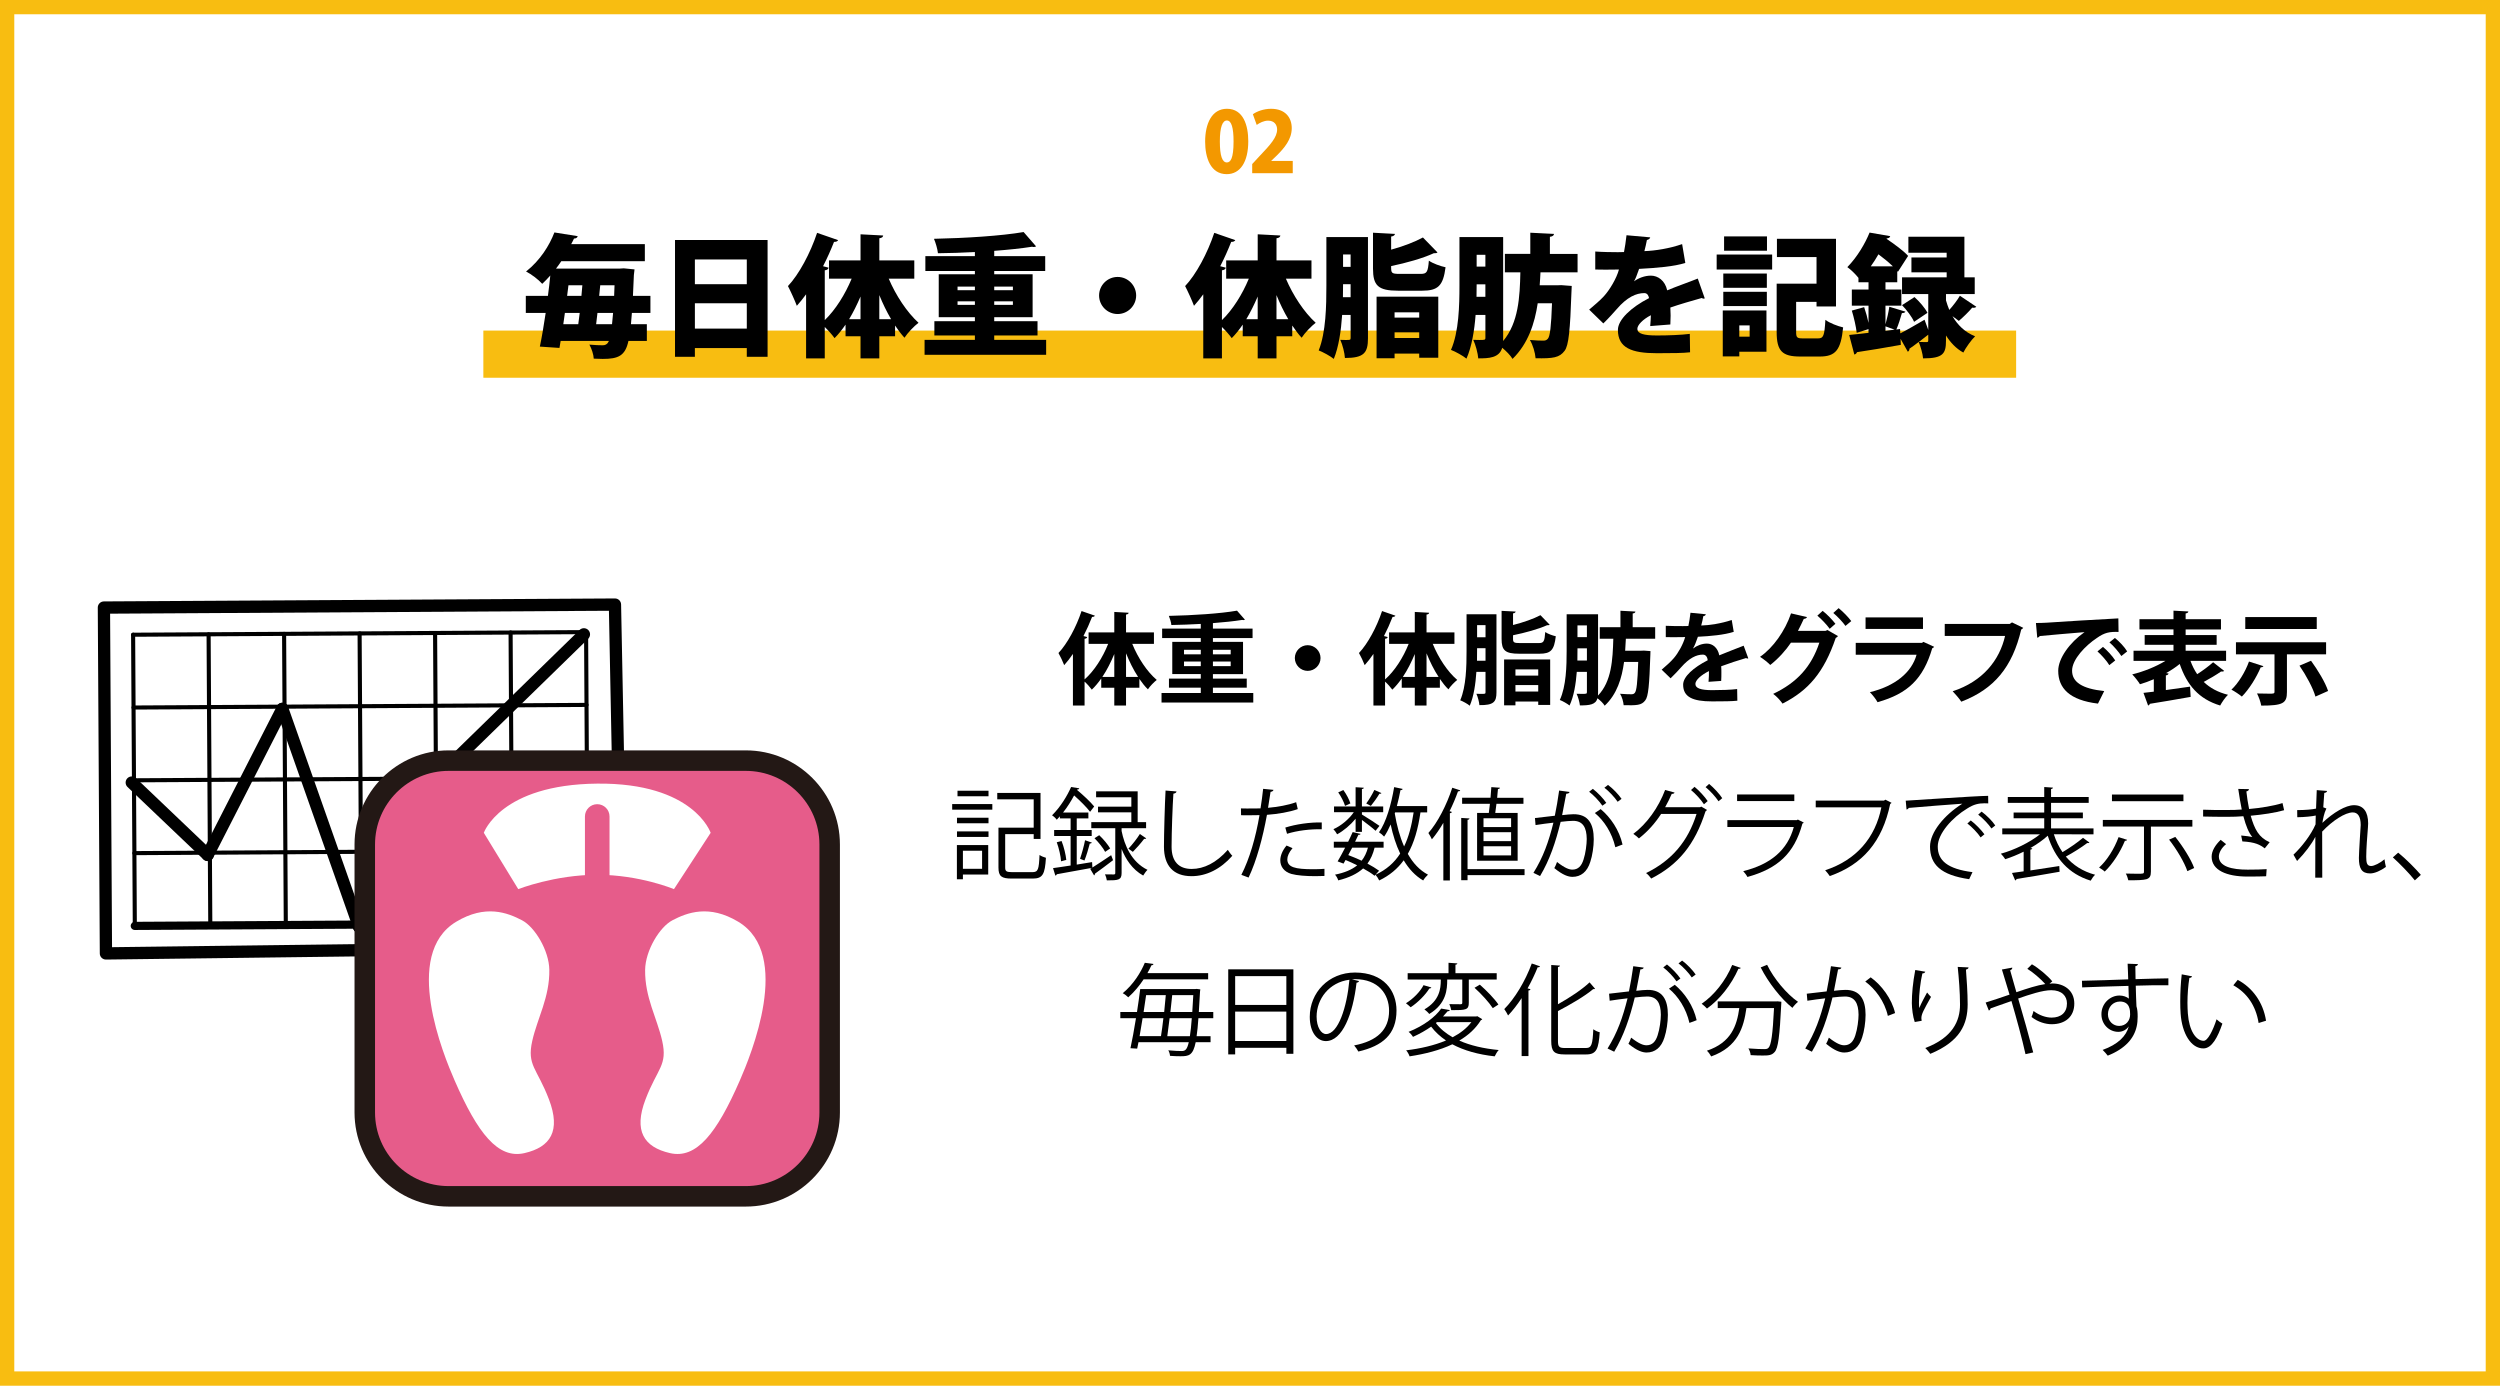 <?xml version="1.0" encoding="utf-8"?>
<!-- Generator: Adobe Illustrator 15.1.0, SVG Export Plug-In . SVG Version: 6.00 Build 0)  -->
<!DOCTYPE svg PUBLIC "-//W3C//DTD SVG 1.1//EN" "http://www.w3.org/Graphics/SVG/1.1/DTD/svg11.dtd">
<svg version="1.1" id="レイヤー_1" xmlns="http://www.w3.org/2000/svg" xmlns:xlink="http://www.w3.org/1999/xlink" x="0px"
	 y="0px" width="350px" height="194px" viewBox="0 0 350 194" enable-background="new 0 0 350 194" xml:space="preserve">
<g>
	<rect x="0" fill="#FFFFFF" width="350" height="194"/>
	<path fill="#F8BD11" d="M348,2v190H2V2H348 M350,0H0v194h350V0L350,0z"/>
</g>
<g>
	<g>
		<path d="M82.289,129.546c-0.157,0-0.285-0.127-0.286-0.287l-0.237-40.762c-0.001-0.16,0.128-0.289,0.285-0.289h0.001
			c0.159,0,0.286,0.125,0.287,0.285l0.238,40.762C82.577,129.415,82.45,129.544,82.289,129.546
			C82.29,129.546,82.29,129.546,82.289,129.546z"/>
		<rect x="18.755" y="88.68" transform="matrix(1 -0.006 0.006 1 -0.631 0.294)" fill="none" width="63.416" height="40.76"/>
		<path d="M14.832,134.339c-0.226,0-0.442-0.088-0.604-0.246c-0.164-0.162-0.257-0.379-0.257-0.609l-0.283-48.418
			c-0.002-0.229,0.088-0.447,0.249-0.611c0.159-0.162,0.378-0.254,0.606-0.256l71.545-0.416c0.002,0,0.004,0,0.006,0
			c0.468,0,0.852,0.375,0.859,0.844l0.583,29.768c0.01,0.475-0.368,0.869-0.843,0.879c-0.493-0.016-0.869-0.369-0.877-0.844
			L85.25,85.507l-69.836,0.408l0.271,46.691l37.019-0.463c0.003,0,0.007,0,0.011,0c0.471,0,0.854,0.377,0.859,0.848
			c0.006,0.477-0.373,0.867-0.849,0.871l-37.884,0.477C14.838,134.339,14.835,134.339,14.832,134.339z"/>
		<path d="M50.582,129.729c-0.157,0-0.286-0.127-0.287-0.285l-0.237-40.764c-0.002-0.158,0.127-0.287,0.283-0.289
			c0.156,0,0.289,0.127,0.291,0.283l0.237,40.768c0.001,0.158-0.127,0.285-0.284,0.287
			C50.583,129.729,50.583,129.729,50.582,129.729z"/>
		<path d="M61.151,129.667c-0.157,0-0.285-0.127-0.287-0.283L60.625,88.62c0-0.158,0.129-0.289,0.286-0.289h0.002
			c0.158,0,0.286,0.127,0.287,0.285l0.237,40.764c0.001,0.158-0.127,0.287-0.285,0.287H61.151z"/>
		<path d="M71.719,129.608c-0.156,0-0.285-0.129-0.285-0.287l-0.238-40.766c-0.001-0.156,0.127-0.287,0.285-0.287h0.002
			c0.158,0,0.286,0.127,0.287,0.285l0.236,40.764c0.002,0.16-0.126,0.289-0.285,0.291H71.719z"/>
		<path d="M40.012,129.792c-0.158,0-0.287-0.131-0.287-0.287l-0.237-40.762c-0.001-0.158,0.126-0.287,0.286-0.287l0,0
			c0.158,0,0.287,0.123,0.287,0.283l0.238,40.762c0,0.158-0.128,0.289-0.285,0.291C40.014,129.792,40.013,129.792,40.012,129.792z"
			/>
		<path d="M29.442,129.853c-0.158,0-0.287-0.129-0.288-0.287l-0.237-40.762c0-0.158,0.129-0.287,0.287-0.287h0.002
			c0.156,0,0.285,0.127,0.286,0.283l0.237,40.764c0,0.156-0.129,0.289-0.285,0.289H29.442z"/>
		<path d="M18.874,129.915c-0.158,0-0.285-0.129-0.287-0.289l-0.236-40.76c-0.001-0.16,0.127-0.289,0.285-0.291h0.002
			c0.157,0,0.285,0.129,0.286,0.285l0.237,40.764c0,0.158-0.127,0.289-0.285,0.291H18.874z"/>
		<path d="M18.637,89.149c-0.158,0-0.285-0.125-0.287-0.283c-0.001-0.16,0.127-0.289,0.285-0.291l63.415-0.367h0.001
			c0.159,0,0.286,0.125,0.287,0.285c0.001,0.158-0.126,0.285-0.285,0.289l-63.414,0.367H18.637z"/>
		<path d="M18.754,109.53c-0.156,0-0.286-0.125-0.287-0.283c0-0.158,0.128-0.287,0.285-0.291l63.416-0.367l0,0
			c0.158,0,0.287,0.129,0.287,0.287s-0.126,0.287-0.284,0.289l-63.415,0.365H18.754z"/>
		<path d="M18.813,119.724c-0.157,0-0.285-0.127-0.287-0.283c0-0.16,0.128-0.289,0.286-0.291l63.416-0.369
			c0.167,0.004,0.287,0.127,0.288,0.285c0,0.158-0.127,0.287-0.285,0.289l-63.416,0.369
			C18.815,119.724,18.815,119.724,18.813,119.724z"/>
		<path d="M18.874,130.198c-0.316,0-0.572-0.252-0.574-0.568c-0.002-0.318,0.254-0.574,0.57-0.576l63.416-0.371h0.003
			c0.316,0,0.573,0.258,0.575,0.572c0.002,0.318-0.254,0.576-0.572,0.578l-63.414,0.365
			C18.875,130.198,18.875,130.198,18.874,130.198z"/>
		<path d="M18.696,99.341c-0.158,0-0.285-0.127-0.287-0.285c0-0.158,0.127-0.287,0.285-0.289l63.414-0.367c0.001,0,0.002,0,0.002,0
			c0.158,0,0.287,0.127,0.287,0.283c0.002,0.158-0.127,0.287-0.285,0.289l-63.414,0.369H18.696z"/>
		<g>
			<path d="M29.077,120.55c-0.213,0-0.426-0.08-0.592-0.238l-10.63-10.131c-0.344-0.326-0.356-0.873-0.03-1.217
				c0.33-0.342,0.875-0.355,1.219-0.027l10.627,10.129c0.346,0.326,0.357,0.873,0.03,1.217
				C29.532,120.462,29.305,120.55,29.077,120.55z"/>
			<path d="M29.077,120.55c-0.131,0-0.266-0.029-0.391-0.094c-0.424-0.217-0.592-0.734-0.375-1.16L38.76,98.853
				c0.217-0.424,0.736-0.59,1.158-0.375c0.424,0.215,0.592,0.734,0.376,1.156l-10.451,20.447
				C29.692,120.38,29.389,120.55,29.077,120.55z"/>
			<path d="M50.275,130.616c-0.355,0-0.688-0.221-0.812-0.576L38.715,99.53c-0.158-0.449,0.077-0.941,0.525-1.096
				c0.449-0.16,0.94,0.074,1.099,0.523l10.747,30.514c0.158,0.447-0.078,0.939-0.526,1.096
				C50.466,130.601,50.37,130.616,50.275,130.616z"/>
			<path d="M50.274,130.616c-0.132,0-0.266-0.029-0.391-0.094c-0.424-0.217-0.592-0.736-0.375-1.158l10.45-20.443
				c0.217-0.424,0.736-0.588,1.158-0.373c0.424,0.217,0.592,0.736,0.374,1.158L51.04,130.147
				C50.889,130.446,50.586,130.616,50.274,130.616z"/>
			<path d="M60.725,110.175c-0.223,0-0.447-0.086-0.615-0.26c-0.332-0.34-0.325-0.887,0.014-1.217l21.02-20.506
				c0.341-0.332,0.887-0.324,1.219,0.016c0.332,0.342,0.324,0.885-0.016,1.219l-21.021,20.504
				C61.159,110.095,60.943,110.175,60.725,110.175z"/>
		</g>
	</g>
	<g>
		<g>
			<path fill="#E65C8A" d="M116.153,155.747c0,6.482-5.253,11.742-11.738,11.742H62.808c-6.483,0-11.738-5.26-11.738-11.742v-37.52
				c0-6.484,5.255-11.738,11.738-11.738h41.606c6.485,0,11.738,5.254,11.738,11.738V155.747z"/>
			<path fill="#231815" d="M104.415,168.921H62.808c-7.263,0-13.174-5.908-13.174-13.174v-37.52c0-7.26,5.911-13.174,13.174-13.174
				h41.606c7.265,0,13.174,5.914,13.174,13.174v37.52C117.588,163.013,111.679,168.921,104.415,168.921z M62.808,107.923
				c-5.683,0-10.304,4.623-10.304,10.305v37.52c0,5.684,4.621,10.305,10.304,10.305h41.606c5.682,0,10.305-4.621,10.305-10.305
				v-37.52c0-5.682-4.623-10.305-10.305-10.305H62.808z"/>
		</g>
		<path fill="#FFFFFF" d="M67.733,116.593l4.821,7.885c0,0,5.108-2.01,11.058-2.01c5.95,0,10.743,2.01,10.743,2.01l5.136-7.885
			c0,0-2.338-7.016-15.879-6.887C70.072,109.837,67.733,116.593,67.733,116.593z"/>
		<g>
			<path fill="#FFFFFF" d="M94.141,128.839c-1.786,0.932-3.783,4.225-3.824,6.938c-0.057,3.842,1.675,6.77,2.387,9.936
				c0.781,3.467-0.658,3.805-2.335,8.205c-1.679,4.4-0.242,6.68,3.442,7.52c3.684,0.838,6.514-2.725,9.764-10.168
				c1.561-3.58,7.379-17.652-0.211-22.221C99.264,126.583,96.196,127.765,94.141,128.839z"/>
			<path fill="#FFFFFF" d="M73.083,128.839c1.787,0.932,3.783,4.225,3.822,6.938c0.059,3.842-1.674,6.77-2.386,9.936
				c-0.78,3.467,0.659,3.805,2.337,8.205c1.676,4.4,0.24,6.68-3.443,7.52c-3.684,0.838-6.515-2.725-9.764-10.168
				c-1.562-3.58-7.38-17.652,0.211-22.221C67.959,126.583,71.028,127.765,73.083,128.839z"/>
		</g>
		<path fill="#E65C8A" d="M83.612,124.624c-0.95,0-1.721-0.771-1.721-1.721v-8.594c0-0.951,0.771-1.723,1.721-1.723
			c0.951,0,1.722,0.771,1.722,1.723v8.594C85.333,123.853,84.563,124.624,83.612,124.624z"/>
	</g>
</g>
<g>
	<path d="M161.552,90.143h-3.036c0.801,1.968,2.08,3.907,3.429,5.046c-0.393,0.309-0.956,0.885-1.236,1.32
		c-0.422-0.407-0.815-0.913-1.195-1.461v1.236h-1.869v2.488h-1.644v-2.488h-1.827v-1.293c-0.421,0.591-0.857,1.124-1.321,1.561
		c-0.239-0.338-0.661-0.815-1.012-1.125v3.345h-1.63v-7.223c-0.394,0.576-0.801,1.109-1.223,1.573
		c-0.154-0.421-0.562-1.293-0.801-1.7c1.236-1.307,2.487-3.626,3.232-5.874l1.869,0.646c-0.056,0.112-0.183,0.183-0.394,0.168
		c-0.351,0.899-0.759,1.813-1.208,2.685l0.52,0.141c-0.028,0.126-0.126,0.225-0.365,0.239v5.691c1.321-1.152,2.543-3.05,3.302-4.976
		h-2.74v-1.602h3.598v-2.867l2.01,0.112c-0.014,0.127-0.113,0.226-0.366,0.253v2.502h3.907V90.143z M156.001,91.563
		c-0.478,1.152-1.04,2.263-1.672,3.204h1.672V91.563z M157.645,94.767h1.687c-0.646-0.983-1.208-2.122-1.687-3.303V94.767z"/>
	<path d="M169.81,97.016h5.649v1.334h-12.845v-1.334h5.495v-0.745h-4.455v-1.265h4.455v-0.633h-3.991v-4.511h3.991v-0.534h-5.411
		v-1.321h5.411v-0.66c-1.377,0.084-2.797,0.126-4.118,0.154c-0.028-0.365-0.211-0.941-0.352-1.278
		c3.359-0.07,7.224-0.323,9.542-0.731l1.11,1.265c-0.057,0.028-0.126,0.057-0.211,0.057c-0.042,0-0.112-0.014-0.168-0.028
		c-1.139,0.183-2.572,0.337-4.104,0.45v0.772h5.551v1.321h-5.551v0.534h4.216v4.511h-4.216v0.633h4.736v1.265h-4.736V97.016z
		 M165.762,90.973v0.632h2.347v-0.632H165.762z M165.762,93.263h2.347v-0.646h-2.347V93.263z M172.297,90.973h-2.488v0.632h2.488
		V90.973z M172.297,93.263v-0.646h-2.488v0.646H172.297z"/>
	<path d="M184.875,92.125c0,0.983-0.815,1.799-1.799,1.799c-0.984,0-1.799-0.815-1.799-1.799c0-0.984,0.815-1.799,1.799-1.799
		C184.088,90.327,184.875,91.169,184.875,92.125z"/>
	<path d="M203.622,90.143h-3.036c0.801,1.968,2.08,3.907,3.429,5.046c-0.393,0.309-0.956,0.885-1.236,1.32
		c-0.422-0.407-0.815-0.913-1.195-1.461v1.236h-1.869v2.488h-1.644v-2.488h-1.827v-1.293c-0.421,0.591-0.857,1.124-1.321,1.561
		c-0.239-0.338-0.661-0.815-1.012-1.125v3.345h-1.63v-7.223c-0.394,0.576-0.801,1.109-1.223,1.573
		c-0.154-0.421-0.562-1.293-0.801-1.7c1.236-1.307,2.487-3.626,3.232-5.874l1.869,0.646c-0.056,0.112-0.183,0.183-0.394,0.168
		c-0.351,0.899-0.759,1.813-1.208,2.685l0.52,0.141c-0.028,0.126-0.126,0.225-0.365,0.239v5.691c1.321-1.152,2.543-3.05,3.302-4.976
		h-2.74v-1.602h3.598v-2.867l2.01,0.112c-0.014,0.127-0.113,0.226-0.366,0.253v2.502h3.907V90.143z M198.071,91.563
		c-0.478,1.152-1.04,2.263-1.672,3.204h1.672V91.563z M199.715,94.767h1.687c-0.646-0.983-1.208-2.122-1.687-3.303V94.767z"/>
	<path d="M209.505,85.998v10.934c0,1.335-0.393,1.814-2.389,1.785c-0.028-0.422-0.225-1.167-0.422-1.587
		c0.225,0.014,0.45,0.014,0.646,0.014c0.562,0,0.632,0,0.632-0.225v-2.854h-1.279c-0.112,1.687-0.365,3.43-0.927,4.736
		c-0.295-0.252-0.956-0.618-1.335-0.758c0.843-1.953,0.886-4.807,0.886-6.886v-5.158H209.505z M206.793,90.748
		c0,0.914,0,1.279-0.014,1.757h1.194v-1.757H206.793z M207.974,87.515h-1.18v1.701h1.18V87.515z M211.824,89.441
		c0,0.506,0.141,0.59,0.998,0.59h2.586c0.716,0,0.829-0.21,0.927-1.546c0.352,0.253,1.026,0.492,1.476,0.591
		c-0.225,1.939-0.688,2.445-2.276,2.445h-2.853c-1.954,0-2.459-0.464-2.459-2.066V85.52l1.968,0.099
		c-0.028,0.126-0.126,0.225-0.366,0.253v1.63c1.448-0.365,2.881-0.871,3.837-1.377l1.292,1.335c-0.056,0.07-0.183,0.07-0.365,0.07
		c-1.208,0.548-3.049,1.054-4.764,1.405V89.441z M210.574,98.745v-6.423h6.45v6.367h-1.672V98.21h-3.19v0.535H210.574z
		 M215.352,93.713h-3.19v0.871h3.19V93.713z M212.162,96.819h3.19v-0.913h-3.19V96.819z"/>
	<path d="M231.724,89.427h-4.104c-0.028,0.548-0.056,1.109-0.098,1.672h2.263l0.365-0.014l0.914,0.07
		c0,0.126-0.014,0.337-0.014,0.52c-0.141,4.244-0.281,5.847-0.717,6.38c-0.52,0.704-1.208,0.704-3.021,0.674
		c-0.042-0.477-0.225-1.166-0.506-1.601c0.661,0.056,1.279,0.07,1.574,0.07c0.225,0,0.365-0.043,0.492-0.197
		c0.253-0.281,0.379-1.447,0.478-4.328h-1.982c-0.309,2.276-0.983,4.511-2.712,6.126c-0.211-0.352-0.619-0.745-1.012-1.04
		c-0.239,0.899-1.11,0.999-2.459,0.999c-0.042-0.436-0.253-1.209-0.464-1.63c0.253,0.014,0.52,0.014,0.73,0.014
		c0.646,0,0.717,0,0.717-0.253v-2.825h-1.419c-0.126,1.673-0.407,3.415-1.012,4.708c-0.295-0.238-0.97-0.632-1.363-0.773
		c0.899-1.939,0.956-4.792,0.956-6.858v-5.144h4.398v10.92c0,0.168,0,0.323-0.014,0.464c1.912-1.968,2.066-5.018,2.15-7.954h-1.897
		v-1.616h2.895v-2.305l2.094,0.112c-0.014,0.141-0.113,0.238-0.379,0.267v1.926h3.148V89.427z M220.847,90.762
		c0,0.885,0,1.25-0.014,1.714h1.335v-1.714H220.847z M222.167,87.558h-1.321v1.644h1.321V87.558z"/>
	<path d="M244.76,92.167c-0.042,0.014-0.07,0.028-0.112,0.028c-0.07,0-0.141-0.028-0.197-0.07c-1.054,0.309-2.445,0.759-3.485,1.152
		c0.028,0.28,0.028,0.604,0.028,0.941c0,0.337,0,0.702-0.028,1.11l-1.771,0.126c0.042-0.52,0.07-1.096,0.057-1.504
		c-1.096,0.549-1.897,1.266-1.897,1.799c0,0.619,0.773,0.872,2.361,0.872c1.237,0,2.6-0.043,3.485-0.155l0.028,1.631
		c-0.731,0.084-1.939,0.098-3.527,0.098c-2.712,0-4.062-0.604-4.062-2.347c0-1.124,1.461-2.403,3.443-3.415
		c-0.042-0.407-0.253-0.787-0.674-0.787c-0.928,0-1.912,0.479-3.064,1.785c-0.337,0.394-0.857,0.941-1.461,1.531l-1.25-1.208
		c0.59-0.506,1.279-1.11,1.714-1.63c0.618-0.717,1.307-1.954,1.574-2.938l-0.534,0.014c-0.31,0-1.827,0.015-2.178,0v-1.588
		c0.787,0.042,1.799,0.042,2.417,0.042l0.745-0.014c0.126-0.576,0.211-1.139,0.295-1.855l2.15,0.211
		c-0.028,0.141-0.154,0.239-0.351,0.268c-0.07,0.449-0.183,0.871-0.295,1.307c1.11-0.028,2.769-0.267,4.272-0.772l0.281,1.658
		c-1.35,0.436-3.289,0.604-5.017,0.688c-0.253,0.744-0.492,1.349-0.689,1.644h0.014c0.506-0.393,1.237-0.688,1.925-0.688
		c0.815,0,1.532,0.576,1.743,1.645c1.082-0.464,2.403-0.941,3.415-1.349L244.76,92.167z"/>
	<path d="M257.309,89.047c-0.056,0.112-0.197,0.211-0.309,0.267c-1.645,4.835-3.836,7.364-7.448,9.191
		c-0.281-0.407-0.801-0.998-1.307-1.363c3.316-1.574,5.34-3.78,6.464-7.167h-3.977c-0.716,1.067-1.729,2.206-2.895,3.12
		c-0.337-0.352-0.969-0.844-1.433-1.139c1.841-1.265,3.513-3.64,4.342-6.085l2.234,0.52c-0.056,0.154-0.239,0.239-0.45,0.253
		c-0.239,0.506-0.562,1.209-0.815,1.673h3.865l0.267-0.112L257.309,89.047z M255.173,85.52c0.619,0.478,1.377,1.279,1.785,1.812
		l-0.801,0.703c-0.365-0.534-1.194-1.405-1.729-1.841L255.173,85.52z M257.407,85.14c0.619,0.492,1.363,1.266,1.771,1.813
		l-0.815,0.675c-0.323-0.479-1.125-1.336-1.701-1.813L257.407,85.14z"/>
	<path d="M270.778,90.551c-0.042,0.084-0.141,0.168-0.267,0.211c-1.265,4.286-3.415,6.352-7.659,7.545
		c-0.197-0.407-0.717-1.039-1.068-1.405c3.527-0.843,5.86-2.769,6.535-5.241h-8.517v-1.658h9.275l0.197-0.141L270.778,90.551z
		 M269.218,88.049h-8.039v-1.616h8.039V88.049z"/>
	<path d="M283.253,87.895c-0.07,0.099-0.168,0.196-0.281,0.239c-1.251,5.27-3.78,8.333-8.39,10.104
		c-0.281-0.436-0.857-1.096-1.208-1.461c4.23-1.377,6.563-4.356,7.336-7.743h-8.446v-1.687h9.107l0.309-0.211L283.253,87.895z"/>
	<path d="M285.031,87.22c0.436,0,1.082-0.014,1.476-0.042c1.616-0.112,7.687-0.492,10.062-0.604l0.028,1.897
		c-1.25-0.042-1.939,0.07-3.049,0.857c-1.546,1.025-3.457,2.965-3.457,4.567c0,1.602,1.419,2.529,4.497,2.853l-0.872,1.756
		c-3.991-0.477-5.565-2.164-5.565-4.595c0-1.714,1.574-3.935,3.682-5.41c-1.743,0.154-4.989,0.407-6.282,0.548
		c-0.028,0.112-0.21,0.211-0.337,0.239L285.031,87.22z M294.418,90.565c0.604,0.492,1.335,1.308,1.715,1.897l-0.829,0.66
		c-0.31-0.548-1.152-1.489-1.659-1.925L294.418,90.565z M296.09,89.314c0.633,0.507,1.349,1.266,1.715,1.884l-0.815,0.646
		c-0.323-0.521-1.11-1.447-1.672-1.911L296.09,89.314z"/>
	<path d="M306.663,92.518c0.253,0.689,0.562,1.308,0.942,1.869c0.787-0.506,1.658-1.152,2.234-1.672l1.546,1.209
		c-0.07,0.084-0.253,0.112-0.436,0.084c-0.619,0.436-1.588,1.012-2.431,1.462c0.871,0.829,1.981,1.447,3.401,1.799
		c-0.379,0.351-0.857,1.054-1.096,1.503c-3.008-0.914-4.652-2.867-5.664-5.818c-0.562,0.464-1.208,0.885-1.897,1.278l0.337,0.057
		c-0.028,0.126-0.141,0.238-0.379,0.267v2.052c1.096-0.141,2.263-0.309,3.387-0.478l0.084,1.434c-2.094,0.379-4.3,0.744-5.72,0.97
		c-0.028,0.125-0.126,0.211-0.239,0.238l-0.646-1.771c0.421-0.042,0.914-0.112,1.447-0.169V95.09
		c-0.646,0.281-1.307,0.52-1.939,0.703c-0.239-0.394-0.73-1.026-1.082-1.378c1.602-0.394,3.331-1.082,4.652-1.897h-4.469v-1.419
		h5.593V90.27h-4.033v-1.363h4.033V88.12h-4.764v-1.434h4.764v-1.194l2.08,0.112c-0.014,0.155-0.112,0.226-0.379,0.281v0.801h4.947
		v1.434h-4.947v0.787h4.342v1.363h-4.342v0.829h5.664v1.419H306.663z"/>
	<path d="M316.882,93.263c-0.056,0.099-0.183,0.169-0.379,0.155c-0.618,1.461-1.63,3.077-2.642,4.104
		c-0.351-0.296-1.026-0.745-1.461-0.97c0.97-0.899,1.939-2.488,2.459-3.936L316.882,93.263z M325.652,91.605h-5.481v5.271
		c0,1.573-0.534,1.911-3.598,1.911c-0.084-0.506-0.351-1.237-0.59-1.701c0.619,0.015,1.307,0.028,1.729,0.028
		c0.562,0,0.717,0,0.717-0.267v-5.242h-5.396v-1.687h12.62V91.605z M324.345,86.391v1.673h-10.006v-1.673H324.345z M324.162,97.522
		c-0.323-1.167-1.307-2.979-2.234-4.329l1.616-0.688c0.941,1.293,1.996,3.021,2.389,4.23L324.162,97.522z"/>
	<path d="M133.305,113.358v-0.787h5.621v0.787H133.305z M138.35,118.306v4.133h-3.542v0.66h-0.843v-4.793H138.35z M133.979,115.257
		v-0.773h4.413v0.773H133.979z M133.979,117.167v-0.771h4.413v0.771H133.979z M138.392,110.702v0.773h-4.342v-0.773H138.392z
		 M137.492,119.106h-2.684v2.529h2.684V119.106z M140.725,121.44c0,0.533,0.168,0.66,0.97,0.66h2.839
		c0.801,0,0.914-0.365,0.998-2.404c0.239,0.17,0.632,0.324,0.899,0.395c-0.141,2.305-0.45,2.908-1.841,2.908h-2.951
		c-1.419,0-1.855-0.309-1.855-1.545v-5.58h4.933v-3.963h-5.102v-0.898h6.057v6.436h-0.956v-0.674h-3.991V121.44z"/>
	<path d="M152.934,121.454c0.717-0.449,1.687-1.096,2.628-1.729l0.267,0.703c-0.927,0.717-1.883,1.418-2.529,1.883
		c0,0.111-0.056,0.211-0.126,0.252l-0.548-0.928l0.197-0.111v-0.014c-1.799,0.336-3.682,0.674-4.876,0.885
		c-0.014,0.098-0.098,0.168-0.197,0.197l-0.323-1.055c0.675-0.084,1.532-0.225,2.459-0.365v-4.131h-2.305v-0.844h2.305v-1.617
		h-1.504v-0.295c-0.141,0.17-0.281,0.324-0.436,0.479c-0.141-0.211-0.45-0.492-0.661-0.619c1.223-1.209,2.15-2.781,2.67-3.963
		l1.138,0.184c-0.014,0.098-0.098,0.168-0.281,0.168l-0.028,0.057c0.871,0.73,1.897,1.686,2.403,2.318l-0.576,0.744
		c-0.463-0.617-1.391-1.545-2.234-2.289c-0.407,0.758-0.914,1.588-1.546,2.389h3.542v0.828h-1.63v1.617h2.094v0.844h-2.094v4.004
		l2.15-0.352L152.934,121.454z M148.55,120.583c-0.042-0.717-0.295-1.812-0.604-2.67l0.675-0.17c0.337,0.844,0.59,1.939,0.66,2.643
		L148.55,120.583z M152.864,117.968c-0.042,0.07-0.14,0.127-0.295,0.127c-0.168,0.676-0.478,1.715-0.745,2.375l-0.619-0.238
		c0.239-0.689,0.562-1.842,0.703-2.6L152.864,117.968z M157.024,115.944v0.395c0.394,1.953,1.349,4.328,3.625,5.438
		c-0.197,0.184-0.463,0.562-0.604,0.801c-1.532-0.855-2.459-2.305-3.021-3.723v3.373c0,0.982-0.464,1.025-2.066,1.025
		c-0.028-0.238-0.141-0.59-0.253-0.844c0.562,0.014,1.068,0.014,1.223,0.014c0.168-0.014,0.21-0.055,0.21-0.211v-6.268h-3.358
		v-0.842h5.607v-1.379h-4.666v-0.787h4.666v-1.32h-4.933v-0.828h5.818v4.314h1.18v0.842H157.024z M154.719,119.261
		c-0.267-0.533-0.914-1.334-1.49-1.91l0.661-0.422c0.59,0.549,1.236,1.336,1.532,1.855L154.719,119.261z M160.467,117.364
		c-0.042,0.084-0.183,0.098-0.295,0.084c-0.394,0.535-1.068,1.307-1.574,1.812c-0.014-0.014-0.604-0.449-0.618-0.449
		c0.52-0.533,1.223-1.434,1.602-2.051L160.467,117.364z"/>
	<path d="M164.711,110.802c-0.028,0.168-0.155,0.268-0.436,0.309c-0.112,1.631-0.253,5.355-0.253,7.434
		c0,2.096,1.04,3.107,2.811,3.107c1.714,0,3.457-0.857,5.059-2.672c0.141,0.227,0.464,0.676,0.632,0.83
		c-1.644,1.869-3.64,2.854-5.706,2.854c-2.558,0-3.865-1.477-3.865-4.133c0-1.77,0.126-6.127,0.225-7.855L164.711,110.802z"/>
	<path d="M181.687,113.274c-1.194,0.422-2.783,0.689-4.314,0.801c-0.59,3.219-1.447,6.424-2.572,8.783l-1.012-0.379
		c1.152-2.262,1.996-5.172,2.543-8.361c-0.281,0.014-2.164,0.027-2.585,0.014l-0.014-0.955c0.225,0.014,0.52,0.014,0.843,0.014
		c0.126,0,1.532,0,1.897-0.014c0.141-0.9,0.281-1.883,0.366-2.74l1.447,0.141c-0.014,0.154-0.211,0.266-0.408,0.281
		c-0.084,0.617-0.225,1.377-0.351,2.234c1.377-0.127,2.769-0.365,3.935-0.787L181.687,113.274z M185.425,122.634
		c-0.421,0.014-0.857,0.029-1.293,0.029c-1.321,0-2.572-0.1-3.331-0.311c-0.998-0.281-1.574-1.012-1.56-1.939
		c0.014-0.617,0.281-1.32,0.872-2.037l0.843,0.365c-0.492,0.576-0.731,1.125-0.731,1.561c0,1.109,1.068,1.391,3.625,1.391
		c0.52,0,1.054-0.014,1.574-0.057V122.634z M179.944,115.86c1.448-0.463,3.443-0.758,5.102-0.717v0.955
		c-1.588-0.041-3.429,0.184-4.862,0.633L179.944,115.86z"/>
	<path d="M189.785,116.466v-1.842c-0.717,0.871-1.672,1.686-2.586,2.178c-0.112-0.211-0.337-0.533-0.52-0.717
		c1.04-0.449,2.178-1.391,2.853-2.375h-2.769v-0.801h3.021v-2.697l1.152,0.07c-0.014,0.098-0.084,0.168-0.267,0.182v2.445h2.979
		v0.801h-2.979v0.324c0.576,0.336,2.08,1.307,2.459,1.588l-0.548,0.688c-0.337-0.322-1.236-1.025-1.911-1.518v1.674H189.785z
		 M193.706,118.671h-1.265c-0.211,0.871-0.534,1.602-0.998,2.234c0.632,0.338,1.194,0.676,1.63,0.998l-0.632,0.703
		c-0.422-0.338-0.984-0.689-1.603-1.025c-0.829,0.744-1.953,1.293-3.485,1.672c-0.07-0.254-0.267-0.605-0.45-0.801
		c1.335-0.268,2.347-0.689,3.105-1.307c-0.534-0.268-1.082-0.521-1.63-0.746l-0.281,0.506l-0.829-0.309
		c0.309-0.52,0.688-1.209,1.054-1.926h-1.588v-0.828h2.01c0.225-0.465,0.45-0.928,0.632-1.35l1.11,0.252
		c-0.042,0.1-0.126,0.141-0.309,0.127c-0.141,0.295-0.295,0.633-0.464,0.971h3.991V118.671z M188.07,110.604
		c0.421,0.576,0.829,1.35,0.983,1.869l-0.745,0.352c-0.141-0.506-0.548-1.307-0.956-1.896L188.07,110.604z M189.307,118.671
		c-0.183,0.352-0.365,0.703-0.548,1.041c0.632,0.238,1.265,0.506,1.869,0.787c0.407-0.506,0.688-1.111,0.885-1.828H189.307z
		 M191.274,112.487c0.379-0.506,0.871-1.334,1.138-1.896l0.984,0.436c-0.042,0.098-0.155,0.111-0.281,0.098
		c-0.295,0.506-0.801,1.223-1.194,1.701L191.274,112.487z M199.805,113.739h-0.941c-0.337,2.318-0.886,4.244-1.771,5.803
		c0.717,1.279,1.645,2.291,2.825,2.91c-0.225,0.195-0.52,0.547-0.674,0.814c-1.125-0.66-2.01-1.631-2.727-2.824
		c-0.857,1.18-1.967,2.121-3.429,2.824c-0.098-0.225-0.351-0.619-0.52-0.801c1.503-0.689,2.628-1.672,3.457-2.965
		c-0.576-1.195-1.012-2.572-1.335-4.076c-0.281,0.646-0.577,1.223-0.914,1.701c-0.155-0.184-0.492-0.465-0.717-0.605
		c0.998-1.404,1.714-3.879,2.122-6.324l1.194,0.254c-0.028,0.111-0.126,0.168-0.309,0.168c-0.141,0.746-0.309,1.504-0.506,2.234
		h4.244V113.739z M195.308,113.739l-0.042,0.141c0.281,1.686,0.703,3.26,1.307,4.623c0.646-1.322,1.054-2.91,1.335-4.764H195.308z"
		/>
	<path d="M202.068,123.267V115.2c-0.506,0.857-1.04,1.645-1.602,2.305c-0.112-0.225-0.337-0.674-0.492-0.885
		c1.292-1.463,2.558-3.908,3.345-6.338l1.11,0.365c-0.028,0.098-0.141,0.154-0.309,0.141c-0.337,0.941-0.731,1.883-1.181,2.781
		l0.323,0.1c-0.014,0.084-0.098,0.154-0.281,0.182v9.416H202.068z M213.438,121.679v0.844h-7.982v0.701h-0.885v-8.713l1.152,0.07
		c-0.014,0.1-0.084,0.17-0.267,0.197v6.9H213.438z M206.791,113.81h1.644c0.056-0.381,0.112-0.816,0.155-1.279h-3.893v-0.844h3.977
		c0.042-0.52,0.084-1.039,0.112-1.49l1.209,0.086c-0.014,0.098-0.099,0.168-0.281,0.182c-0.028,0.365-0.07,0.787-0.112,1.223h3.682
		v0.844h-3.78c-0.056,0.449-0.112,0.898-0.168,1.279h3.134v6.689h-5.677V113.81z M211.554,115.79v-1.236h-3.864v1.236H211.554z
		 M211.554,117.757v-1.25h-3.864v1.25H211.554z M211.554,119.753v-1.279h-3.864v1.279H211.554z"/>
	<path d="M219.737,110.872c-0.028,0.168-0.196,0.238-0.463,0.252c-0.155,0.787-0.408,2.15-0.576,2.994
		c0.632-0.07,1.208-0.127,1.56-0.127c2.136-0.027,2.867,1.391,2.867,3.5c0,1.053-0.197,2.305-0.478,3.148
		c-0.436,1.432-1.335,2.121-2.501,2.121c-0.576,0-1.335-0.238-2.543-1.223c0.154-0.252,0.267-0.562,0.379-0.857
		c1.124,0.871,1.714,1.068,2.15,1.068c0.801,0,1.279-0.506,1.56-1.406c0.295-0.871,0.45-2.164,0.45-2.881
		c-0.014-1.602-0.534-2.557-1.939-2.543c-0.421,0-0.998,0.057-1.714,0.141c-0.703,2.867-1.532,5.326-2.881,7.588l-0.928-0.449
		c1.363-2.178,2.136-4.355,2.797-7.025c-0.717,0.084-1.743,0.209-2.501,0.336l-0.084-0.982c0.688-0.086,1.841-0.211,2.783-0.324
		c0.21-1.025,0.436-2.291,0.604-3.527L219.737,110.872z M222.998,110.437c0.674,0.52,1.476,1.363,1.883,1.967l-0.548,0.395
		c-0.394-0.605-1.237-1.49-1.855-1.955L222.998,110.437z M226.146,118.614c-0.464-2.023-1.574-3.723-2.867-4.791l0.815-0.549
		c1.391,1.166,2.6,2.924,3.063,4.961L226.146,118.614z M225.12,109.888c0.688,0.506,1.49,1.35,1.897,1.953l-0.548,0.408
		c-0.394-0.604-1.237-1.504-1.855-1.967L225.12,109.888z"/>
	<path d="M238.978,113.388c-0.056,0.084-0.126,0.154-0.21,0.211c-1.49,4.65-3.794,7.461-7.603,9.4
		c-0.155-0.238-0.436-0.561-0.717-0.771c3.612-1.758,5.875-4.455,7.069-8.277h-4.961c-0.815,1.264-1.855,2.445-3.105,3.428
		c-0.183-0.197-0.52-0.463-0.787-0.633c1.911-1.432,3.499-3.652,4.455-6.154l1.321,0.365c-0.042,0.141-0.211,0.197-0.394,0.182
		c-0.281,0.633-0.604,1.309-0.927,1.869h4.89l0.169-0.084L238.978,113.388z M237.235,110.155c0.661,0.533,1.434,1.391,1.841,1.996
		l-0.52,0.449c-0.422-0.646-1.181-1.477-1.813-1.996L237.235,110.155z M239.273,109.747c0.66,0.535,1.433,1.377,1.841,1.996
		l-0.52,0.436c-0.421-0.633-1.152-1.447-1.813-1.982L239.273,109.747z"/>
	<path d="M252.525,115.157c-0.028,0.057-0.099,0.113-0.183,0.141c-1.152,4.244-3.5,6.311-7.701,7.477
		c-0.126-0.252-0.394-0.604-0.59-0.814c3.822-0.955,6.197-2.924,7.083-6.184h-9.303v-0.955h9.725l0.141-0.086L252.525,115.157z
		 M251.204,112.151h-8.01v-0.928h8.01V112.151z"/>
	<path d="M264.812,112.39c-0.042,0.07-0.098,0.127-0.183,0.154c-1.11,5.326-3.865,8.488-8.46,10.104
		c-0.155-0.238-0.464-0.617-0.646-0.814c4.356-1.42,7.026-4.553,7.87-8.811h-9.191v-0.941h9.557l0.197-0.127L264.812,112.39z"/>
	<path d="M266.802,112.095c1.054-0.043,9.711-0.66,11.538-0.676l0.014,1.055c-0.183-0.014-0.351-0.014-0.52-0.014
		c-0.815,0-1.503,0.141-2.403,0.717c-2.108,1.264-4.146,3.527-4.146,5.34c0,1.967,1.377,3.135,4.863,3.584l-0.464,0.984
		c-3.991-0.576-5.481-2.066-5.481-4.568c0-1.982,1.954-4.385,4.525-6c-1.546,0.111-5.692,0.42-7.505,0.59
		c-0.042,0.111-0.196,0.211-0.309,0.225L266.802,112.095z M275.908,114.862c0.675,0.506,1.476,1.336,1.912,1.939l-0.534,0.436
		c-0.394-0.617-1.251-1.488-1.855-1.953L275.908,114.862z M277.426,113.626c0.688,0.506,1.503,1.32,1.911,1.939l-0.534,0.422
		c-0.379-0.562-1.194-1.434-1.855-1.939L277.426,113.626z"/>
	<path d="M287.542,116.802c0.295,0.928,0.703,1.771,1.209,2.502c0.97-0.576,2.15-1.391,2.867-2.01l0.899,0.66
		c-0.042,0.07-0.168,0.1-0.309,0.07c-0.773,0.59-1.968,1.35-2.994,1.898c1.026,1.207,2.375,2.078,4.104,2.543
		c-0.211,0.182-0.478,0.562-0.619,0.828c-3.105-0.955-5.003-3.119-6.015-6.295c-0.675,0.619-1.518,1.209-2.431,1.729l0.267,0.043
		c-0.014,0.084-0.084,0.154-0.267,0.182v2.91l4.047-0.619l0.042,0.801c-2.207,0.395-4.553,0.787-6.029,1.012
		c-0.014,0.113-0.099,0.184-0.183,0.211l-0.45-1.055c0.463-0.055,1.026-0.141,1.63-0.225v-2.754
		c-0.871,0.436-1.756,0.787-2.572,1.055c-0.14-0.225-0.421-0.576-0.618-0.773c1.855-0.506,4.033-1.561,5.481-2.713h-5.284v-0.828
		h5.875v-1.42h-4.287v-0.801h4.287v-1.35h-5.102v-0.828h5.102v-1.393l1.222,0.084c-0.014,0.1-0.084,0.17-0.267,0.197v1.111h5.27
		v0.828h-5.27v1.35h4.455v0.801h-4.455v1.42h5.944v0.828H287.542z"/>
	<path d="M297.796,117.575c-0.042,0.098-0.141,0.141-0.309,0.141c-0.661,1.602-1.729,3.26-2.825,4.301
		c-0.183-0.17-0.548-0.422-0.787-0.562c1.068-0.955,2.122-2.6,2.727-4.258L297.796,117.575z M306.931,115.72h-5.804v6.297
		c0,0.631-0.154,0.912-0.618,1.068c-0.478,0.139-1.293,0.154-2.544,0.154c-0.056-0.268-0.197-0.676-0.351-0.941
		c0.59,0.014,1.152,0.027,1.574,0.027c0.914,0,0.97,0,0.97-0.309v-6.297h-5.762v-0.928h12.536V115.72z M305.68,111.237v0.928
		h-10.006v-0.928H305.68z M306.229,121.96c-0.394-1.195-1.49-3.049-2.558-4.412l0.871-0.381c1.068,1.336,2.207,3.148,2.642,4.357
		L306.229,121.96z"/>
	<path d="M319.777,113.429c-1.279,0.365-2.993,0.619-4.68,0.773c0.548,1.912,1.138,3.049,2.656,3.711l-0.689,0.857
		c-0.646-0.492-1.307-0.873-3.134-0.971l-0.168-0.828c0.688,0.055,1.208,0.141,1.56,0.209c-0.492-0.59-0.872-1.488-1.251-2.908
		c-0.632,0.057-1.49,0.084-2.333,0.084c-0.913,0-2.403-0.014-3.302-0.041v-0.957c0.843,0.043,2.038,0.043,3.316,0.043
		c0.717,0,1.532-0.014,2.094-0.07c-0.169-0.76-0.323-1.799-0.492-2.881l1.504,0.027c-0.014,0.17-0.141,0.268-0.366,0.324
		c0.084,0.801,0.225,1.686,0.38,2.459c1.616-0.141,3.443-0.436,4.68-0.83L319.777,113.429z M317.261,122.677
		c-0.674,0.027-1.391,0.041-2.614,0.041c-2.937,0-5.017-0.898-5.017-2.781c0-0.801,0.492-1.617,1.265-2.361l0.759,0.604
		c-0.632,0.506-1.012,1.195-1.012,1.729c0,1.393,1.799,1.842,4.034,1.842c1.223,0,1.939-0.027,2.656-0.07L317.261,122.677z"/>
	<path d="M321.605,113.415c1.138,0,2.178-0.098,2.642-0.211c0.028-0.844,0.042-1.307,0.098-2.586l1.448,0.113
		c-0.028,0.154-0.155,0.252-0.394,0.281c-0.056,0.617-0.112,1.488-0.141,2.01l0.436,0.168c-0.337,0.674-0.478,1.504-0.562,2.01
		c1.546-1.447,3.26-2.473,4.427-2.473c1.321,0,1.981,0.926,1.981,2.557c0,0.184-0.014,0.365-0.028,0.549
		c-0.099,1.236-0.239,2.992-0.239,4.117c0,0.844,0.098,1.293,0.688,1.293c0.421,0,1.265-0.422,1.869-0.941
		c0.028,0.281,0.141,0.857,0.197,1.068c-0.717,0.52-1.56,0.912-2.207,0.912c-1.181,0-1.574-0.701-1.574-2.164
		c0-0.73,0.253-4.596,0.253-4.609c0-1.223-0.422-1.77-1.11-1.77c-1.054,0-2.825,1.137-4.286,2.684c0,2.037,0,4.539,0.014,6.451
		h-0.983c0.014-0.816,0-4.82,0.014-5.721c-0.492,0.984-1.447,2.264-2.558,3.387l-0.506-0.885c1.167-1.096,2.474-2.797,3.092-4.244
		c0-0.408,0.014-0.787,0.028-1.236c-0.492,0.111-1.518,0.225-2.586,0.238L321.605,113.415z"/>
	<path d="M335.743,119.374c1.04,0.828,2.417,2.221,3.176,3.105l-0.843,0.773c-0.703-0.9-2.136-2.375-3.078-3.219L335.743,119.374z"
		/>
	<path d="M169.858,142.548h-2.08c-0.07,1.025-0.154,1.855-0.253,2.516h1.954v0.842h-2.08c-0.379,1.869-0.969,1.969-2.136,1.969
		c-0.422,0-0.942-0.014-1.462-0.057c-0.014-0.225-0.098-0.549-0.239-0.773c0.829,0.084,1.56,0.1,1.869,0.1
		c0.506,0,0.759-0.197,0.998-1.238h-7.041c-0.07,0.324-0.126,0.633-0.183,0.9l-0.941-0.057c0.239-1.096,0.52-2.627,0.773-4.201
		h-2.192v-0.871h2.333c0.169-1.125,0.337-2.234,0.45-3.205h7.673l0.225-0.027l0.52,0.07c-0.014,0.084-0.014,0.195-0.042,0.295
		c-0.056,1.082-0.112,2.037-0.168,2.867h2.023V142.548z M169.141,137.108h-9.036c-0.562,0.857-1.279,1.742-2.15,2.516
		c-0.183-0.197-0.52-0.449-0.773-0.576c1.518-1.25,2.544-2.938,3.092-4.258c0.942,0.127,1.082,0.154,1.208,0.168
		c-0.014,0.113-0.112,0.17-0.281,0.184c-0.155,0.352-0.352,0.717-0.562,1.096h8.502V137.108z M162.536,145.063
		c0.112-0.73,0.239-1.604,0.337-2.516h-2.909c-0.141,0.871-0.281,1.742-0.421,2.516H162.536z M162.986,141.677
		c0.084-0.816,0.168-1.631,0.225-2.361h-2.755c-0.112,0.744-0.239,1.559-0.351,2.361H162.986z M163.745,142.548
		c-0.112,0.912-0.225,1.799-0.323,2.516h3.162c0.099-0.646,0.197-1.463,0.267-2.516H163.745z M164.11,139.315
		c-0.07,0.744-0.169,1.545-0.253,2.361h3.063c0.042-0.703,0.098-1.49,0.141-2.361H164.11z"/>
	<path d="M171.952,135.704h9.121v11.832h-0.983v-0.844h-7.167v0.928h-0.97V135.704z M180.089,136.659h-7.167v4.033h7.167V136.659z
		 M172.921,145.737h7.167v-4.117h-7.167V145.737z"/>
	<path d="M190.269,137.347c-0.056,0.127-0.168,0.227-0.352,0.227c-0.506,4.369-1.967,8.178-4.3,8.178c-1.18,0-2.249-1.18-2.249-3.4
		c0-3.373,2.628-6.197,6.324-6.197c4.062,0,5.818,2.572,5.818,5.312c0,3.344-1.939,4.961-5.34,5.748
		c-0.126-0.227-0.365-0.605-0.59-0.857c3.232-0.619,4.891-2.193,4.891-4.85c0-2.318-1.49-4.426-4.778-4.426
		c-0.141,0-0.295,0.014-0.422,0.027L190.269,137.347z M188.92,137.165c-2.839,0.352-4.596,2.697-4.596,5.158
		c0,1.502,0.646,2.445,1.321,2.445C187.346,144.769,188.568,141.015,188.92,137.165z"/>
	<path d="M200.39,138.247c-0.042,0.084-0.141,0.141-0.281,0.141c-0.52,0.857-1.588,1.953-2.614,2.627
		c-0.169-0.168-0.478-0.42-0.661-0.561c0.998-0.605,2.01-1.631,2.459-2.531L200.39,138.247z M206.827,142.267l0.688,0.422
		c-0.028,0.07-0.112,0.111-0.197,0.141c-0.731,1.18-1.771,2.121-3.021,2.852c1.546,0.689,3.429,1.125,5.523,1.322
		c-0.211,0.211-0.436,0.617-0.562,0.885c-2.291-0.254-4.3-0.814-5.931-1.686c-1.757,0.828-3.836,1.361-5.987,1.686
		c-0.07-0.238-0.295-0.646-0.478-0.844c1.996-0.238,3.935-0.688,5.579-1.377c-0.815-0.549-1.518-1.195-2.08-1.939
		c-0.717,0.506-1.574,0.998-2.543,1.434c-0.126-0.225-0.408-0.549-0.619-0.703c2.192-0.871,3.767-2.121,4.567-3.26l1.208,0.211
		c-0.028,0.098-0.126,0.168-0.309,0.168c-0.197,0.24-0.407,0.479-0.646,0.73h4.638L206.827,142.267z M202.61,137.138
		c0,1.361-0.098,3.371-2.516,4.82c-0.141-0.197-0.463-0.492-0.674-0.646c2.108-1.223,2.291-2.883,2.291-4.09v-0.084h-4.638v-0.887
		h5.72v-1.461l1.237,0.084c-0.014,0.098-0.084,0.168-0.267,0.184v1.193h5.776v0.887h-3.907v3.246c0,1.012-0.394,1.039-2.459,1.039
		c-0.042-0.252-0.154-0.59-0.267-0.844c0.745,0.016,1.377,0.016,1.574,0.016c0.197-0.016,0.239-0.057,0.239-0.227v-3.23H202.61z
		 M201.177,143.095l-0.154,0.127c0.576,0.787,1.377,1.447,2.347,1.996c1.068-0.562,1.981-1.266,2.628-2.123H201.177z
		 M208.991,141.142c-0.506-0.787-1.602-1.996-2.558-2.852l0.745-0.438c0.941,0.83,2.08,1.996,2.6,2.783L208.991,141.142z"/>
	<path d="M213.028,147.845v-8.107c-0.604,0.912-1.237,1.742-1.897,2.43c-0.113-0.238-0.366-0.674-0.534-0.898
		c1.461-1.461,2.951-3.922,3.851-6.381l1.152,0.395c-0.056,0.127-0.183,0.154-0.323,0.127c-0.408,1.012-0.885,2.008-1.419,2.965
		l0.408,0.111c-0.028,0.1-0.099,0.17-0.281,0.184v9.176H213.028z M218.115,145.751c0,0.787,0.168,0.971,0.984,0.971h2.937
		c0.801,0,0.927-0.535,1.026-2.629c0.239,0.184,0.618,0.365,0.899,0.422c-0.155,2.305-0.436,3.105-1.883,3.105h-3.036
		c-1.447,0-1.869-0.393-1.869-1.896v-10.625l1.223,0.084c-0.014,0.1-0.084,0.17-0.281,0.197v5.215
		c1.658-0.928,3.373-2.066,4.427-3.064l0.773,0.898c-0.056,0.043-0.155,0.07-0.267,0.043c-1.181,0.998-3.12,2.123-4.933,3.078
		V145.751z"/>
	<path d="M230.114,135.464c-0.028,0.17-0.196,0.24-0.463,0.254c-0.155,0.787-0.408,2.15-0.576,2.992
		c0.632-0.07,1.208-0.125,1.56-0.125c2.136-0.029,2.867,1.391,2.867,3.498c0,1.055-0.197,2.305-0.478,3.148
		c-0.436,1.434-1.335,2.123-2.501,2.123c-0.576,0-1.335-0.24-2.543-1.223c0.154-0.254,0.267-0.562,0.379-0.857
		c1.124,0.871,1.714,1.066,2.15,1.066c0.801,0,1.279-0.506,1.56-1.404c0.295-0.871,0.45-2.164,0.45-2.881
		c-0.014-1.602-0.534-2.559-1.939-2.543c-0.421,0-0.998,0.055-1.714,0.139c-0.703,2.867-1.532,5.328-2.881,7.59l-0.928-0.449
		c1.363-2.18,2.136-4.357,2.797-7.027c-0.717,0.084-1.743,0.211-2.501,0.338l-0.084-0.984c0.688-0.084,1.841-0.211,2.783-0.322
		c0.21-1.027,0.436-2.291,0.604-3.527L230.114,135.464z M233.375,135.028c0.674,0.52,1.476,1.363,1.883,1.969l-0.548,0.393
		c-0.394-0.604-1.237-1.49-1.855-1.953L233.375,135.028z M236.522,143.208c-0.464-2.023-1.574-3.725-2.867-4.793l0.815-0.547
		c1.391,1.166,2.6,2.922,3.063,4.961L236.522,143.208z M235.497,134.481c0.688,0.506,1.489,1.348,1.897,1.953l-0.548,0.406
		c-0.394-0.604-1.237-1.502-1.855-1.967L235.497,134.481z"/>
	<path d="M243.713,135.507c-0.056,0.098-0.154,0.141-0.337,0.127c-0.983,2.219-2.614,4.299-4.398,5.564
		c-0.169-0.184-0.506-0.506-0.745-0.674c1.743-1.182,3.359-3.219,4.272-5.426L243.713,135.507z M248.632,140.2l0.225-0.014
		l0.534,0.057c0,0.098-0.014,0.225-0.014,0.336c-0.225,4.539-0.436,6.17-0.928,6.705c-0.393,0.449-0.815,0.49-1.672,0.49
		c-0.478,0-1.082-0.014-1.686-0.055c-0.014-0.281-0.141-0.676-0.31-0.941c0.956,0.084,1.869,0.098,2.207,0.098
		c0.295,0,0.464-0.029,0.604-0.184c0.365-0.365,0.59-1.826,0.773-5.564H244.5c-0.379,2.697-1.167,5.424-4.933,6.773
		c-0.126-0.238-0.379-0.604-0.604-0.801c3.401-1.139,4.202-3.5,4.539-5.973h-3.021V140.2H248.632z M247.396,135.071
		c0.927,1.939,2.769,4.117,4.328,5.186c-0.253,0.197-0.604,0.576-0.787,0.844c-1.574-1.252-3.387-3.557-4.441-5.664L247.396,135.071
		z"/>
	<path d="M257.792,135.464c-0.028,0.17-0.196,0.24-0.463,0.254c-0.155,0.787-0.408,2.15-0.576,2.992
		c0.632-0.07,1.208-0.125,1.56-0.125c2.136-0.029,2.867,1.391,2.867,3.498c0,1.055-0.197,2.305-0.478,3.148
		c-0.436,1.434-1.335,2.123-2.501,2.123c-0.576,0-1.335-0.24-2.543-1.223c0.154-0.254,0.267-0.562,0.379-0.857
		c1.124,0.871,1.714,1.066,2.15,1.066c0.801,0,1.279-0.506,1.56-1.404c0.295-0.871,0.45-2.164,0.45-2.881
		c-0.014-1.602-0.534-2.559-1.939-2.543c-0.421,0-0.998,0.055-1.714,0.139c-0.703,2.867-1.532,5.328-2.881,7.59l-0.928-0.449
		c1.363-2.18,2.136-4.357,2.797-7.027c-0.717,0.084-1.743,0.211-2.501,0.338l-0.084-0.984c0.688-0.084,1.841-0.211,2.783-0.322
		c0.21-1.027,0.436-2.291,0.604-3.527L257.792,135.464z M264.298,142.224c-0.45-2.051-1.785-3.795-3.162-4.807l0.759-0.59
		c1.489,1.055,2.965,2.994,3.415,5.004L264.298,142.224z"/>
	<path d="M268.064,143.081c-0.267-0.758-0.394-1.855-0.407-2.643c0-1.32,0.14-2.852,0.478-4.637l1.405,0.238
		c-0.056,0.184-0.225,0.225-0.407,0.24c-0.281,1.166-0.478,2.951-0.478,4.088c0,0.311,0.014,0.562,0.042,0.76
		c0.281-0.689,0.801-1.645,1.096-2.178c0.126,0.182,0.408,0.477,0.548,0.617c-1.04,1.869-1.349,2.404-1.349,2.994
		c0,0.111,0.014,0.225,0.042,0.352L268.064,143.081z M275.597,135.437c-0.014,0.168-0.126,0.238-0.365,0.309
		c0.098,1.223,0.239,3.262,0.239,4.877c-0.014,2.713-0.998,5.158-5.228,6.914c-0.154-0.225-0.492-0.604-0.703-0.814
		c3.836-1.463,4.863-3.781,4.863-6.086c0-1.729-0.169-3.766-0.323-5.27L275.597,135.437z"/>
	<path d="M286.931,137.714c0.154-0.016,0.281-0.029,0.421-0.029c1.532,0,3.05,0.914,3.05,2.811c0,1.828-1.251,2.895-3.176,2.895
		c-0.829,0-1.925-0.309-2.811-1.012c0.098-0.211,0.211-0.576,0.281-0.842c0.815,0.631,1.785,0.928,2.529,0.928
		c1.321,0,2.15-0.717,2.15-1.982c0-1.039-0.717-1.855-2.207-1.855c-1.181,0-3.036,0.605-4.624,1.166
		c0.661,2.234,1.56,5.439,2.108,7.547l-1.082,0.24c-0.436-2.023-1.363-5.369-1.967-7.436c-0.899,0.324-2.165,0.746-2.923,1.027
		c-0.014,0.125-0.112,0.252-0.239,0.309l-0.45-1.125c0.899-0.281,2.319-0.744,3.345-1.109c-0.422-1.434-0.815-2.699-1.068-3.514
		l1.448-0.268c0.014,0.184-0.056,0.254-0.295,0.381c0.31,1.082,0.562,1.994,0.872,3.062c1.518-0.52,2.951-0.984,4.047-1.139
		c-0.632-0.717-1.743-1.672-2.516-2.135l0.646-0.633c0.941,0.533,2.192,1.588,2.853,2.389L286.931,137.714z"/>
	<path d="M297.95,137.108c-0.014-0.309-0.056-1.84-0.084-2.191l1.448,0.055c-0.014,0.113-0.112,0.254-0.365,0.297
		c0,0.168,0,0.336,0.028,1.812c1.729-0.057,3.542-0.1,4.596-0.113v0.971c-1.195-0.029-2.895,0-4.567,0.055
		c0.028,1.098,0.056,2.109,0.098,2.881c0.141,0.465,0.168,0.887,0.168,1.477c0,0.449-0.042,0.969-0.14,1.363
		c-0.366,1.645-1.574,3.092-4.047,4.076c-0.183-0.24-0.492-0.592-0.717-0.803c2.15-0.771,3.302-1.939,3.654-3.273h-0.014
		c-0.295,0.422-0.815,0.744-1.447,0.744c-1.251,0-2.361-1.025-2.361-2.459c-0.014-1.49,1.195-2.627,2.53-2.627
		c0.506,0,1.026,0.182,1.307,0.436c0-0.24-0.028-1.182-0.056-1.785c-1.462,0.027-5.903,0.182-6.479,0.211l-0.028-0.928l3.204-0.084
		L297.95,137.108z M298.217,142.042c0-0.549,0-1.828-1.434-1.828c-0.97,0.014-1.658,0.76-1.672,1.785
		c0,0.984,0.745,1.631,1.56,1.631C297.669,143.63,298.217,142.856,298.217,142.042z"/>
	<path d="M306.89,136.687c-0.028,0.127-0.183,0.211-0.379,0.225c-0.169,1.055-0.267,2.32-0.267,3.5c0,0.52,0.028,1.025,0.056,1.477
		c0.169,2.389,1.138,3.836,2.221,3.822c0.562,0,1.292-1.434,1.799-3.008c0.196,0.197,0.576,0.463,0.815,0.604
		c-0.646,1.898-1.461,3.443-2.628,3.473c-1.785,0.027-3.021-2.137-3.218-4.836c-0.042-0.533-0.056-1.123-0.056-1.756
		c0-1.236,0.07-2.586,0.21-3.781L306.89,136.687z M316.207,143.222c-0.394-2.459-1.644-4.23-3.542-5.283l0.618-0.76
		c2.052,1.096,3.556,3.119,3.963,5.721L316.207,143.222z"/>
</g>
<g>
	<path fill="#F39800" d="M168.719,19.829c0-2.505,0.925-4.6,3.055-4.6c2.294,0,2.984,2.329,2.984,4.541
		c0,2.902-1.124,4.611-3.02,4.611C169.468,24.381,168.719,22.064,168.719,19.829z M172.698,19.805c0-1.908-0.292-2.938-0.936-2.938
		c-0.608,0-0.983,0.913-0.983,2.938s0.34,2.938,0.983,2.938C172.254,22.743,172.698,22.228,172.698,19.805z"/>
	<path fill="#F39800" d="M180.984,24.252h-5.676v-1.287l1.03-1.112c1.533-1.604,2.458-2.645,2.458-3.722
		c0-0.679-0.409-1.24-1.264-1.24c-0.597,0-1.182,0.304-1.592,0.597l-0.538-1.498c0.55-0.397,1.521-0.761,2.54-0.761
		c2.001,0,2.902,1.229,2.902,2.715c0,1.557-1.03,2.774-2.118,3.851l-0.749,0.714v0.023h3.008V24.252z"/>
</g>
<rect x="67.669" y="46.28" fill="#F8BD11" width="214.589" height="6.605"/>
<g>
	<g>
		<path d="M91.06,43.815h-2.596c-0.037,0.574-0.093,1.112-0.13,1.576h2.225v2.336h-2.577c-0.445,2.095-1.428,2.521-3.597,2.521
			c-0.389,0-0.834-0.019-1.261-0.037c-0.019-0.556-0.296-1.408-0.612-1.965c0.816,0.074,1.465,0.093,1.873,0.093
			c0.667,0,0.834-0.556,0.853-0.611H78.49l-0.167,0.982l-2.744-0.186c0.278-1.316,0.556-2.967,0.815-4.709h-2.781v-2.392h3.096
			c0.13-0.964,0.241-1.928,0.333-2.855c-0.352,0.39-0.723,0.798-1.131,1.168c-0.519-0.593-1.557-1.372-2.262-1.724
			c1.984-1.576,3.263-3.634,3.967-5.47l3.263,0.52c-0.056,0.204-0.223,0.334-0.519,0.334c-0.13,0.259-0.241,0.519-0.39,0.778h10.308
			v2.392H78.583c-0.223,0.353-0.482,0.686-0.742,1.038h8.899l0.593-0.037l1.501,0.148l-0.092,0.797
			c-0.037,1.075-0.093,2.04-0.13,2.911h2.447V43.815z M80.956,45.391c0.056-0.501,0.129-1.021,0.204-1.576h-2.076l-0.223,1.576
			H80.956z M79.583,39.94l-0.186,1.483H81.4c0.056-0.501,0.093-1.001,0.13-1.483H79.583z M83.644,43.815
			c-0.074,0.556-0.13,1.075-0.186,1.576h2.225c0.056-0.464,0.093-0.983,0.148-1.576H83.644z M85.979,41.423l0.056-1.483h-2.002
			c-0.037,0.482-0.092,0.982-0.148,1.483H85.979z"/>
		<path d="M94.503,33.599h12.959v16.353h-2.911v-1.224h-7.268v1.224h-2.781V33.599z M104.551,36.325h-7.268v3.467h7.268V36.325z
			 M97.284,46.002h7.268v-3.541h-7.268V46.002z"/>
		<path d="M127.999,39.013h-3.578c1.001,2.354,2.559,4.709,4.171,6.174c-0.63,0.481-1.521,1.409-1.965,2.095
			c-0.463-0.501-0.89-1.075-1.316-1.706v1.502h-2.206v3.097h-2.632v-3.097h-2.095v-1.632c-0.482,0.705-1.001,1.354-1.539,1.892
			c-0.315-0.445-0.872-1.075-1.372-1.558v4.395h-2.614v-8.974c-0.426,0.575-0.853,1.131-1.297,1.613
			c-0.241-0.668-0.89-2.096-1.242-2.763c1.539-1.632,3.133-4.598,4.079-7.453l2.948,1.02c-0.111,0.186-0.315,0.26-0.575,0.241
			c-0.445,1.131-0.964,2.299-1.539,3.411l0.779,0.204c-0.037,0.186-0.204,0.334-0.538,0.371v6.971
			c1.52-1.465,2.855-3.615,3.764-5.803h-3.17v-2.559h4.413v-3.652l3.17,0.167c-0.019,0.204-0.167,0.334-0.538,0.39v3.096h4.895
			V39.013z M120.472,41.516c-0.482,1.131-1.02,2.206-1.595,3.17h1.595V41.516z M123.104,44.686h1.65
			c-0.612-1.038-1.168-2.188-1.65-3.374V44.686z"/>
		<path d="M139.192,47.579h7.268v2.095H129.44v-2.095h7.045v-0.612h-5.673v-2.002h5.673v-0.557h-5.062v-6.007h5.062v-0.463h-6.934
			v-2.076h6.934v-0.575c-1.743,0.093-3.504,0.148-5.172,0.167c-0.056-0.575-0.334-1.502-0.557-2.021
			c4.431-0.093,9.418-0.408,12.551-0.946l1.743,2.003c-0.074,0.056-0.204,0.093-0.333,0.093c-0.074,0-0.148-0.019-0.241-0.037
			c-1.52,0.24-3.337,0.426-5.284,0.574v0.742h7.138v2.076h-7.138v0.463h5.376v6.007h-5.376v0.557h6.062v2.002h-6.062V47.579z
			 M134.057,40.125v0.501h2.429v-0.501H134.057z M134.057,42.684h2.429v-0.501h-2.429V42.684z M141.806,40.125h-2.614v0.501h2.614
			V40.125z M141.806,42.684v-0.501h-2.614v0.501H141.806z"/>
		<path d="M159.062,41.368c0,1.428-1.168,2.596-2.596,2.596c-1.427,0-2.595-1.168-2.595-2.596s1.168-2.596,2.595-2.596
			C157.931,38.772,159.062,39.977,159.062,41.368z"/>
		<path d="M183.603,39.013h-3.578c1.001,2.354,2.559,4.709,4.171,6.174c-0.63,0.481-1.521,1.409-1.965,2.095
			c-0.463-0.501-0.89-1.075-1.316-1.706v1.502h-2.206v3.097h-2.632v-3.097h-2.095v-1.632c-0.482,0.705-1.001,1.354-1.539,1.892
			c-0.315-0.445-0.872-1.075-1.372-1.558v4.395h-2.614v-8.974c-0.426,0.575-0.853,1.131-1.297,1.613
			c-0.241-0.668-0.89-2.096-1.242-2.763c1.539-1.632,3.133-4.598,4.079-7.453l2.948,1.02c-0.111,0.186-0.315,0.26-0.575,0.241
			c-0.445,1.131-0.964,2.299-1.539,3.411l0.779,0.204c-0.037,0.186-0.204,0.334-0.538,0.371v6.971
			c1.52-1.465,2.855-3.615,3.764-5.803h-3.17v-2.559h4.413v-3.652l3.17,0.167c-0.019,0.204-0.167,0.334-0.538,0.39v3.096h4.895
			V39.013z M176.076,41.516c-0.482,1.131-1.02,2.206-1.595,3.17h1.595V41.516z M178.708,44.686h1.65
			c-0.612-1.038-1.168-2.188-1.65-3.374V44.686z"/>
		<path d="M191.515,33.192v14.164c0,2.039-0.556,2.763-3.226,2.763c-0.037-0.687-0.333-1.873-0.649-2.54
			c0.241,0.019,0.482,0.019,0.705,0.019c0.667,0,0.742,0,0.742-0.278v-3.226h-1.187c-0.148,2.206-0.482,4.486-1.168,6.154
			c-0.463-0.389-1.521-0.964-2.114-1.187c1.02-2.539,1.076-6.303,1.076-9.028v-6.841H191.515z M188.029,39.792
			c0,0.816,0,1.261-0.019,1.817h1.075v-1.817H188.029z M189.086,35.621h-1.057v1.742h1.057V35.621z M201.248,35.342
			c-0.092,0.111-0.296,0.111-0.519,0.111c-1.576,0.723-3.837,1.354-5.97,1.798c0,0.983,0,1.094,1.242,1.094h2.892
			c0.872,0,1.02-0.259,1.149-1.854c0.538,0.39,1.632,0.778,2.336,0.927c-0.333,2.596-1.057,3.281-3.281,3.281h-3.355
			c-2.818,0-3.522-0.723-3.522-3.114V32.58l3.077,0.167c-0.037,0.186-0.185,0.315-0.538,0.371v1.835
			c1.687-0.463,3.3-1.075,4.45-1.705L201.248,35.342z M192.72,50.156v-8.621h8.639v8.547h-2.669v-0.575h-3.449v0.649H192.72z
			 M198.689,43.722h-3.449v0.741h3.449V43.722z M195.241,47.319h3.449v-0.797h-3.449V47.319z"/>
		<path d="M220.858,38.124h-5.191c-0.037,0.593-0.056,1.205-0.111,1.816h2.429l0.593-0.019l1.465,0.111
			c0,0.204-0.019,0.538-0.037,0.815c-0.186,5.396-0.389,7.527-0.964,8.269c-0.705,0.946-1.576,1.094-4.061,1.039
			c-0.055-0.761-0.371-1.854-0.797-2.559c0.76,0.074,1.483,0.093,1.873,0.093c0.278,0,0.463-0.056,0.649-0.278
			c0.296-0.334,0.463-1.725,0.575-4.95h-2.002c-0.426,2.837-1.335,5.636-3.522,7.786c-0.315-0.519-0.89-1.094-1.446-1.557
			c-0.426,1.428-1.873,1.483-3.355,1.483c-0.056-0.705-0.371-1.929-0.705-2.596c0.278,0.019,0.575,0.019,0.834,0.019
			c0.778,0,0.871,0,0.871-0.315v-3.188h-1.372c-0.167,2.188-0.538,4.449-1.279,6.117c-0.463-0.389-1.558-1.001-2.169-1.223
			c1.113-2.521,1.187-6.267,1.187-8.992v-6.804h6.118v14.554c2.151-2.577,2.336-6.155,2.41-9.622h-2.169v-2.577h3.56V32.58
			l3.318,0.167c-0.019,0.223-0.186,0.353-0.575,0.408v2.392h3.875V38.124z M206.73,39.81c0,0.742,0,1.187-0.019,1.743h1.242V39.81
			H206.73z M207.954,35.676h-1.224v1.649h1.224V35.676z"/>
		<path d="M238.669,41.776c-0.056,0.019-0.093,0.037-0.148,0.037c-0.093,0-0.186-0.037-0.278-0.093
			c-1.372,0.389-3.114,0.89-4.394,1.335c0.019,0.352,0.037,0.723,0.037,1.112c0,0.389-0.019,0.797-0.037,1.261l-2.818,0.222
			c0.056-0.574,0.074-1.075,0.092-1.52c-1.149,0.593-1.891,1.39-1.891,1.891c0,0.704,0.89,0.945,2.762,0.945
			c1.557,0,3.43-0.074,4.579-0.223l0.037,2.577c-0.908,0.111-2.447,0.13-4.635,0.13c-3.578,0-5.469-0.76-5.469-3.263
			c0-1.409,1.817-3.151,4.357-4.449c-0.037-0.241-0.186-0.705-0.649-0.705c-1.168,0-2.429,0.575-3.856,2.225
			c-0.427,0.482-1.076,1.224-1.891,2.021l-1.984-1.929c0.667-0.574,1.502-1.261,2.058-1.872c0.815-0.89,1.78-2.503,2.113-3.745
			c-0.667,0.019-1.001,0.019-1.891,0.019c-0.5,0-1.02,0-1.427-0.019v-2.521c0.982,0.074,2.336,0.093,3.17,0.093l0.853-0.019
			c0.148-0.723,0.241-1.446,0.352-2.354l3.319,0.297c-0.037,0.186-0.223,0.315-0.464,0.37c-0.092,0.52-0.222,1.039-0.352,1.558
			c1.557-0.056,3.504-0.371,5.284-0.982l0.445,2.633c-1.539,0.5-3.986,0.704-6.47,0.834c-0.278,0.797-0.519,1.446-0.705,1.725h0.019
			c0.593-0.427,1.446-0.779,2.336-0.779c0.983,0,1.984,0.687,2.281,2.059c1.372-0.575,3.003-1.131,4.282-1.65L238.669,41.776z"/>
		<path d="M240.333,37.734v-2.095h7.768v2.095H240.333z M247.304,43.462v5.784h-3.8v0.649h-2.317v-6.434H247.304z M241.26,40.292
			v-2.002h6.099v2.002H241.26z M241.26,42.851v-2.003h6.099v2.003H241.26z M247.378,33.099v2.002h-6.007v-2.002H247.378z
			 M244.949,45.557h-1.446v1.576h1.446V45.557z M251.457,46.448c0,0.815,0.13,0.927,0.946,0.927h2.132c0.76,0,0.89-0.39,1.02-2.596
			c0.575,0.445,1.743,0.89,2.484,1.057c-0.315,3.152-1.038,4.079-3.281,4.079h-2.725c-2.521,0-3.3-0.761-3.3-3.43v-6.768h5.581
			v-3.727h-5.543v-2.558h8.269v9.474h-2.725v-0.649h-2.855V46.448z"/>
		<path d="M272.438,42.053c0.13,0.445,0.278,0.891,0.464,1.335c0.538-0.593,1.131-1.372,1.483-1.983l2.299,1.539
			c-0.074,0.093-0.241,0.185-0.575,0.129c-0.445,0.538-1.298,1.372-1.873,1.854c0,0-0.426-0.334-0.871-0.649v0.019
			c0.686,1.168,1.687,2.207,3.151,2.781c-0.519,0.501-1.297,1.576-1.65,2.28c-1.02-0.556-1.817-1.428-2.429-2.392v0.742
			c0,1.798-0.408,2.466-3.207,2.466c-0.056-0.668-0.334-1.632-0.612-2.3c-0.482,0.371-0.927,0.705-1.298,0.946
			c0.019,0.167-0.074,0.333-0.223,0.426l-1.02-1.816l0.037,0.853c-2.262,0.408-4.616,0.797-6.137,1.02
			c-0.056,0.186-0.222,0.297-0.371,0.334l-0.723-2.744c0.76-0.074,1.687-0.167,2.707-0.296v-0.52l-1.65,0.52
			c-0.092-0.854-0.389-2.133-0.686-3.115L260.981,43c0.241,0.686,0.463,1.501,0.612,2.206v-2.41h-2.336v-2.262h2.336v-1.02h-1.409
			v-0.612c-0.426-0.538-1.094-1.187-1.557-1.502c1.427-1.464,2.502-3.337,3.114-4.839l2.892,0.501
			c-0.055,0.186-0.204,0.297-0.482,0.315l-0.037,0.056c1.094,0.741,2.392,1.687,3.022,2.392l-1.427,2.225l-0.093-0.111v1.576h-1.65
			v1.02h2.225v2.262h-2.225v2.614c0.204-0.742,0.445-1.743,0.538-2.466l2.262,0.686c-0.074,0.13-0.241,0.204-0.5,0.204
			c-0.186,0.667-0.482,1.631-0.779,2.299l0.519-0.074l0.037,0.611c0.909-0.463,2.169-1.205,3.393-1.909l0.52,1.428v-5.024h-3.671
			v-2.336h6.248v-0.704H267.6v-2.077h4.931v-0.667h-5.358v-2.243h7.842v5.691h1.446v2.336h-4.023V42.053z M265.004,37.289
			c-0.575-0.556-1.316-1.168-2.021-1.687c-0.315,0.556-0.667,1.112-1.075,1.687H265.004z M263.966,45.687v0.631l1.279-0.167
			L263.966,45.687z M268.026,41.59c0.705,0.63,1.483,1.538,1.817,2.206l-1.873,1.261c-0.278-0.668-1.02-1.65-1.687-2.336
			L268.026,41.59z M269.955,46.855c-0.445,0.353-0.89,0.705-1.316,1.02c0.408,0.019,0.908,0.019,1.075,0.019
			c0.186,0,0.241-0.056,0.241-0.24V46.855z"/>
	</g>
</g>
<rect id="_x3C_スライス_x3E__10_" x="-0.005" y="0.002" fill="none" width="350" height="194"/>
</svg>
